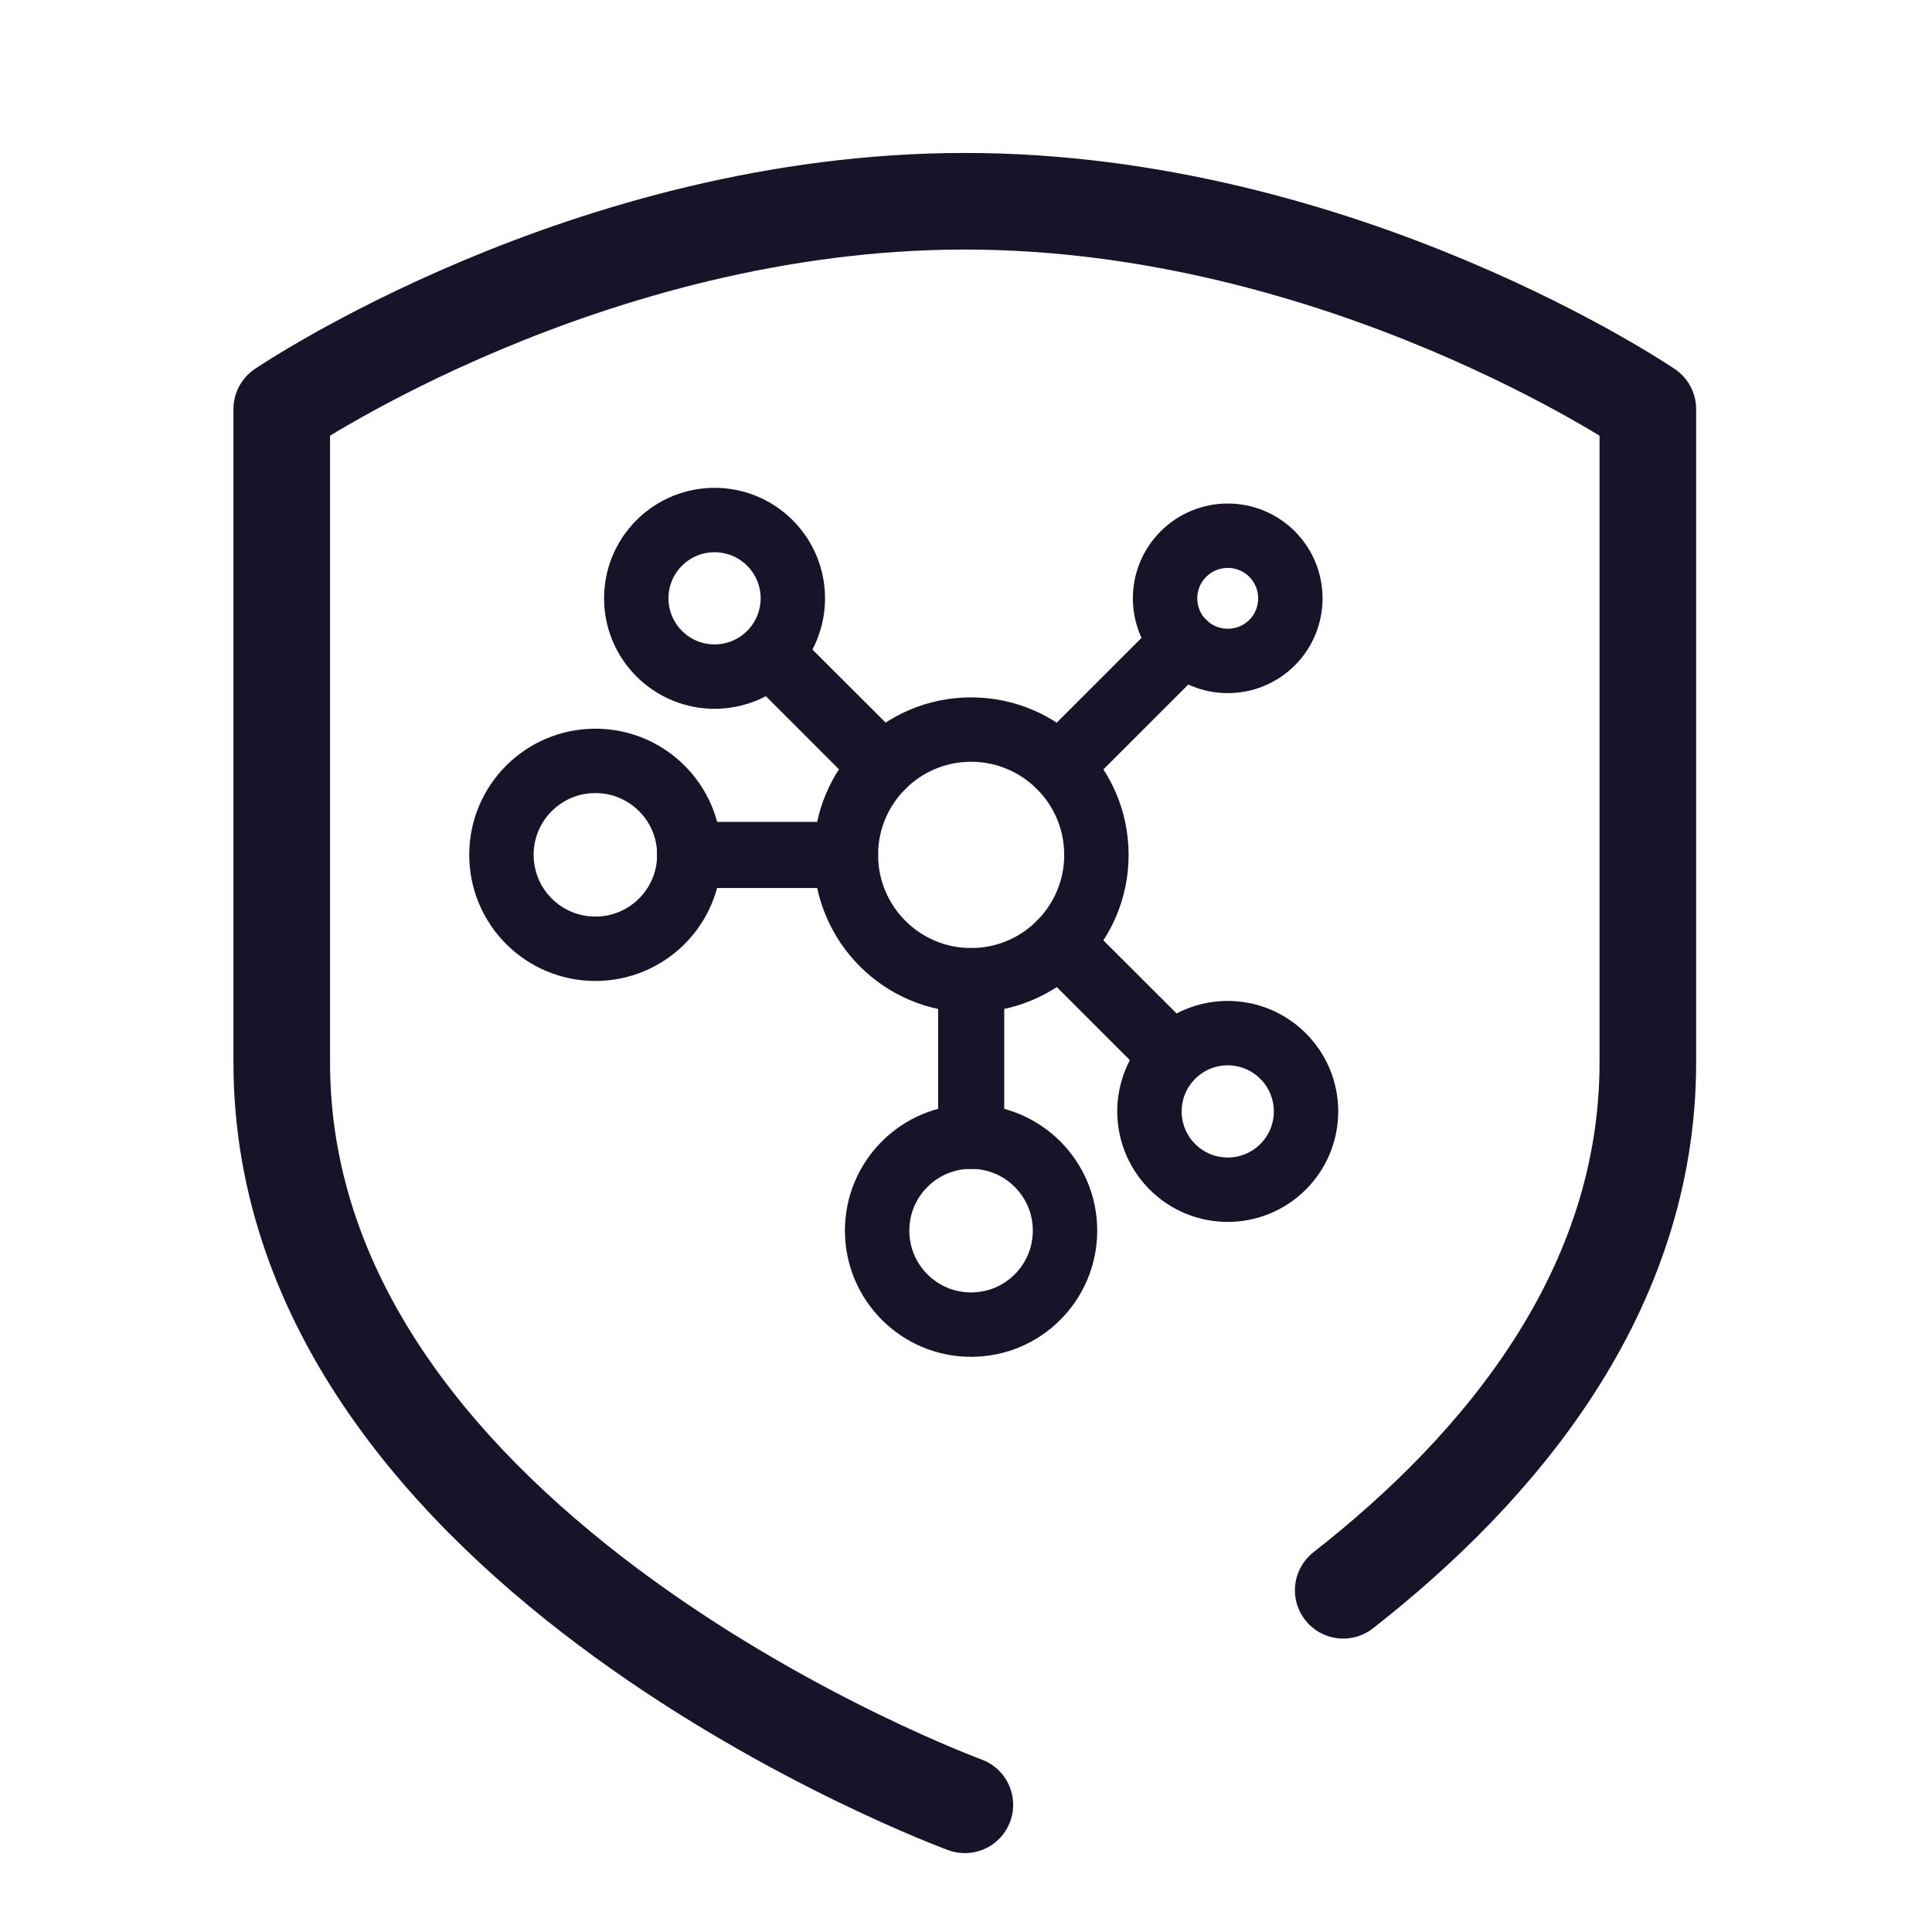 <svg width="24" height="24" viewBox="0 0 24 24" fill="none" xmlns="http://www.w3.org/2000/svg">
<path fill-rule="evenodd" clip-rule="evenodd" d="M13.62 10.62C13.62 11.479 12.923 12.177 12.063 12.177C11.204 12.177 10.508 11.479 10.508 10.62C10.508 9.76 11.204 9.063 12.063 9.063C12.923 9.063 13.62 9.76 13.62 10.62Z" stroke="#191329" stroke-width="0.8" stroke-linecap="round" stroke-linejoin="round"/>
<path fill-rule="evenodd" clip-rule="evenodd" d="M13.23 15.287C13.23 14.643 12.709 14.12 12.063 14.12C11.418 14.12 10.896 14.643 10.896 15.287C10.896 15.932 11.418 16.455 12.063 16.455C12.709 16.455 13.23 15.932 13.23 15.287Z" stroke="#191329" stroke-width="0.8" stroke-linecap="round" stroke-linejoin="round"/>
<path fill-rule="evenodd" clip-rule="evenodd" d="M7.396 9.452C8.041 9.452 8.563 9.974 8.563 10.619C8.563 11.264 8.041 11.786 7.396 11.786C6.751 11.786 6.229 11.264 6.229 10.619C6.229 9.974 6.751 9.452 7.396 9.452Z" stroke="#191329" stroke-width="0.8" stroke-linecap="round" stroke-linejoin="round"/>
<path fill-rule="evenodd" clip-rule="evenodd" d="M9.564 6.745C9.944 7.125 9.944 7.74 9.564 8.12C9.184 8.5 8.569 8.5 8.189 8.12C7.809 7.74 7.809 7.125 8.189 6.745C8.569 6.365 9.184 6.365 9.564 6.745Z" stroke="#191329" stroke-width="0.8" stroke-linecap="round" stroke-linejoin="round"/>
<path fill-rule="evenodd" clip-rule="evenodd" d="M15.939 13.119C15.559 12.739 14.943 12.739 14.564 13.119C14.184 13.498 14.184 14.114 14.564 14.494C14.943 14.874 15.559 14.874 15.939 14.494C16.319 14.114 16.319 13.498 15.939 13.119Z" stroke="#191329" stroke-width="0.8" stroke-linecap="round" stroke-linejoin="round"/>
<path fill-rule="evenodd" clip-rule="evenodd" d="M14.701 6.883C14.397 7.187 14.397 7.679 14.701 7.983C15.006 8.286 15.498 8.286 15.802 7.983C16.105 7.679 16.105 7.187 15.802 6.883C15.498 6.579 15.006 6.579 14.701 6.883Z" stroke="#191329" stroke-width="0.8" stroke-linecap="round" stroke-linejoin="round"/>
<path fill-rule="evenodd" clip-rule="evenodd" d="M12.054 14.121H12.075V12.177H12.054V14.121Z" stroke="#191329" stroke-width="0.8" stroke-linecap="round" stroke-linejoin="round"/>
<path fill-rule="evenodd" clip-rule="evenodd" d="M8.562 10.631H10.508V10.61H8.562V10.631Z" stroke="#191329" stroke-width="0.8" stroke-linecap="round" stroke-linejoin="round"/>
<path fill-rule="evenodd" clip-rule="evenodd" d="M10.957 9.526L9.695 8.264L9.709 8.251L10.971 9.511L10.957 9.526Z" stroke="#191329" stroke-width="0.8" stroke-linecap="round" stroke-linejoin="round"/>
<path fill-rule="evenodd" clip-rule="evenodd" d="M14.42 12.988L13.158 11.726L13.172 11.713L14.434 12.973L14.42 12.988Z" stroke="#191329" stroke-width="0.8" stroke-linecap="round" stroke-linejoin="round"/>
<path fill-rule="evenodd" clip-rule="evenodd" d="M13.172 9.527L13.158 9.512L14.694 7.976L14.709 7.99L13.172 9.527Z" stroke="#191329" stroke-width="0.8" stroke-linecap="round" stroke-linejoin="round"/>
<path d="M16.686 19.755C18.644 18.223 20.47 16.033 20.47 13.198V5.082C20.47 5.082 16.672 2.5 11.986 2.5C7.298 2.5 3.5 5.082 3.5 5.082V13.198C3.5 19.31 11.986 22.42 11.986 22.42" stroke="#191329" stroke-width="1.2" stroke-linecap="round" stroke-linejoin="round"/>
</svg>
